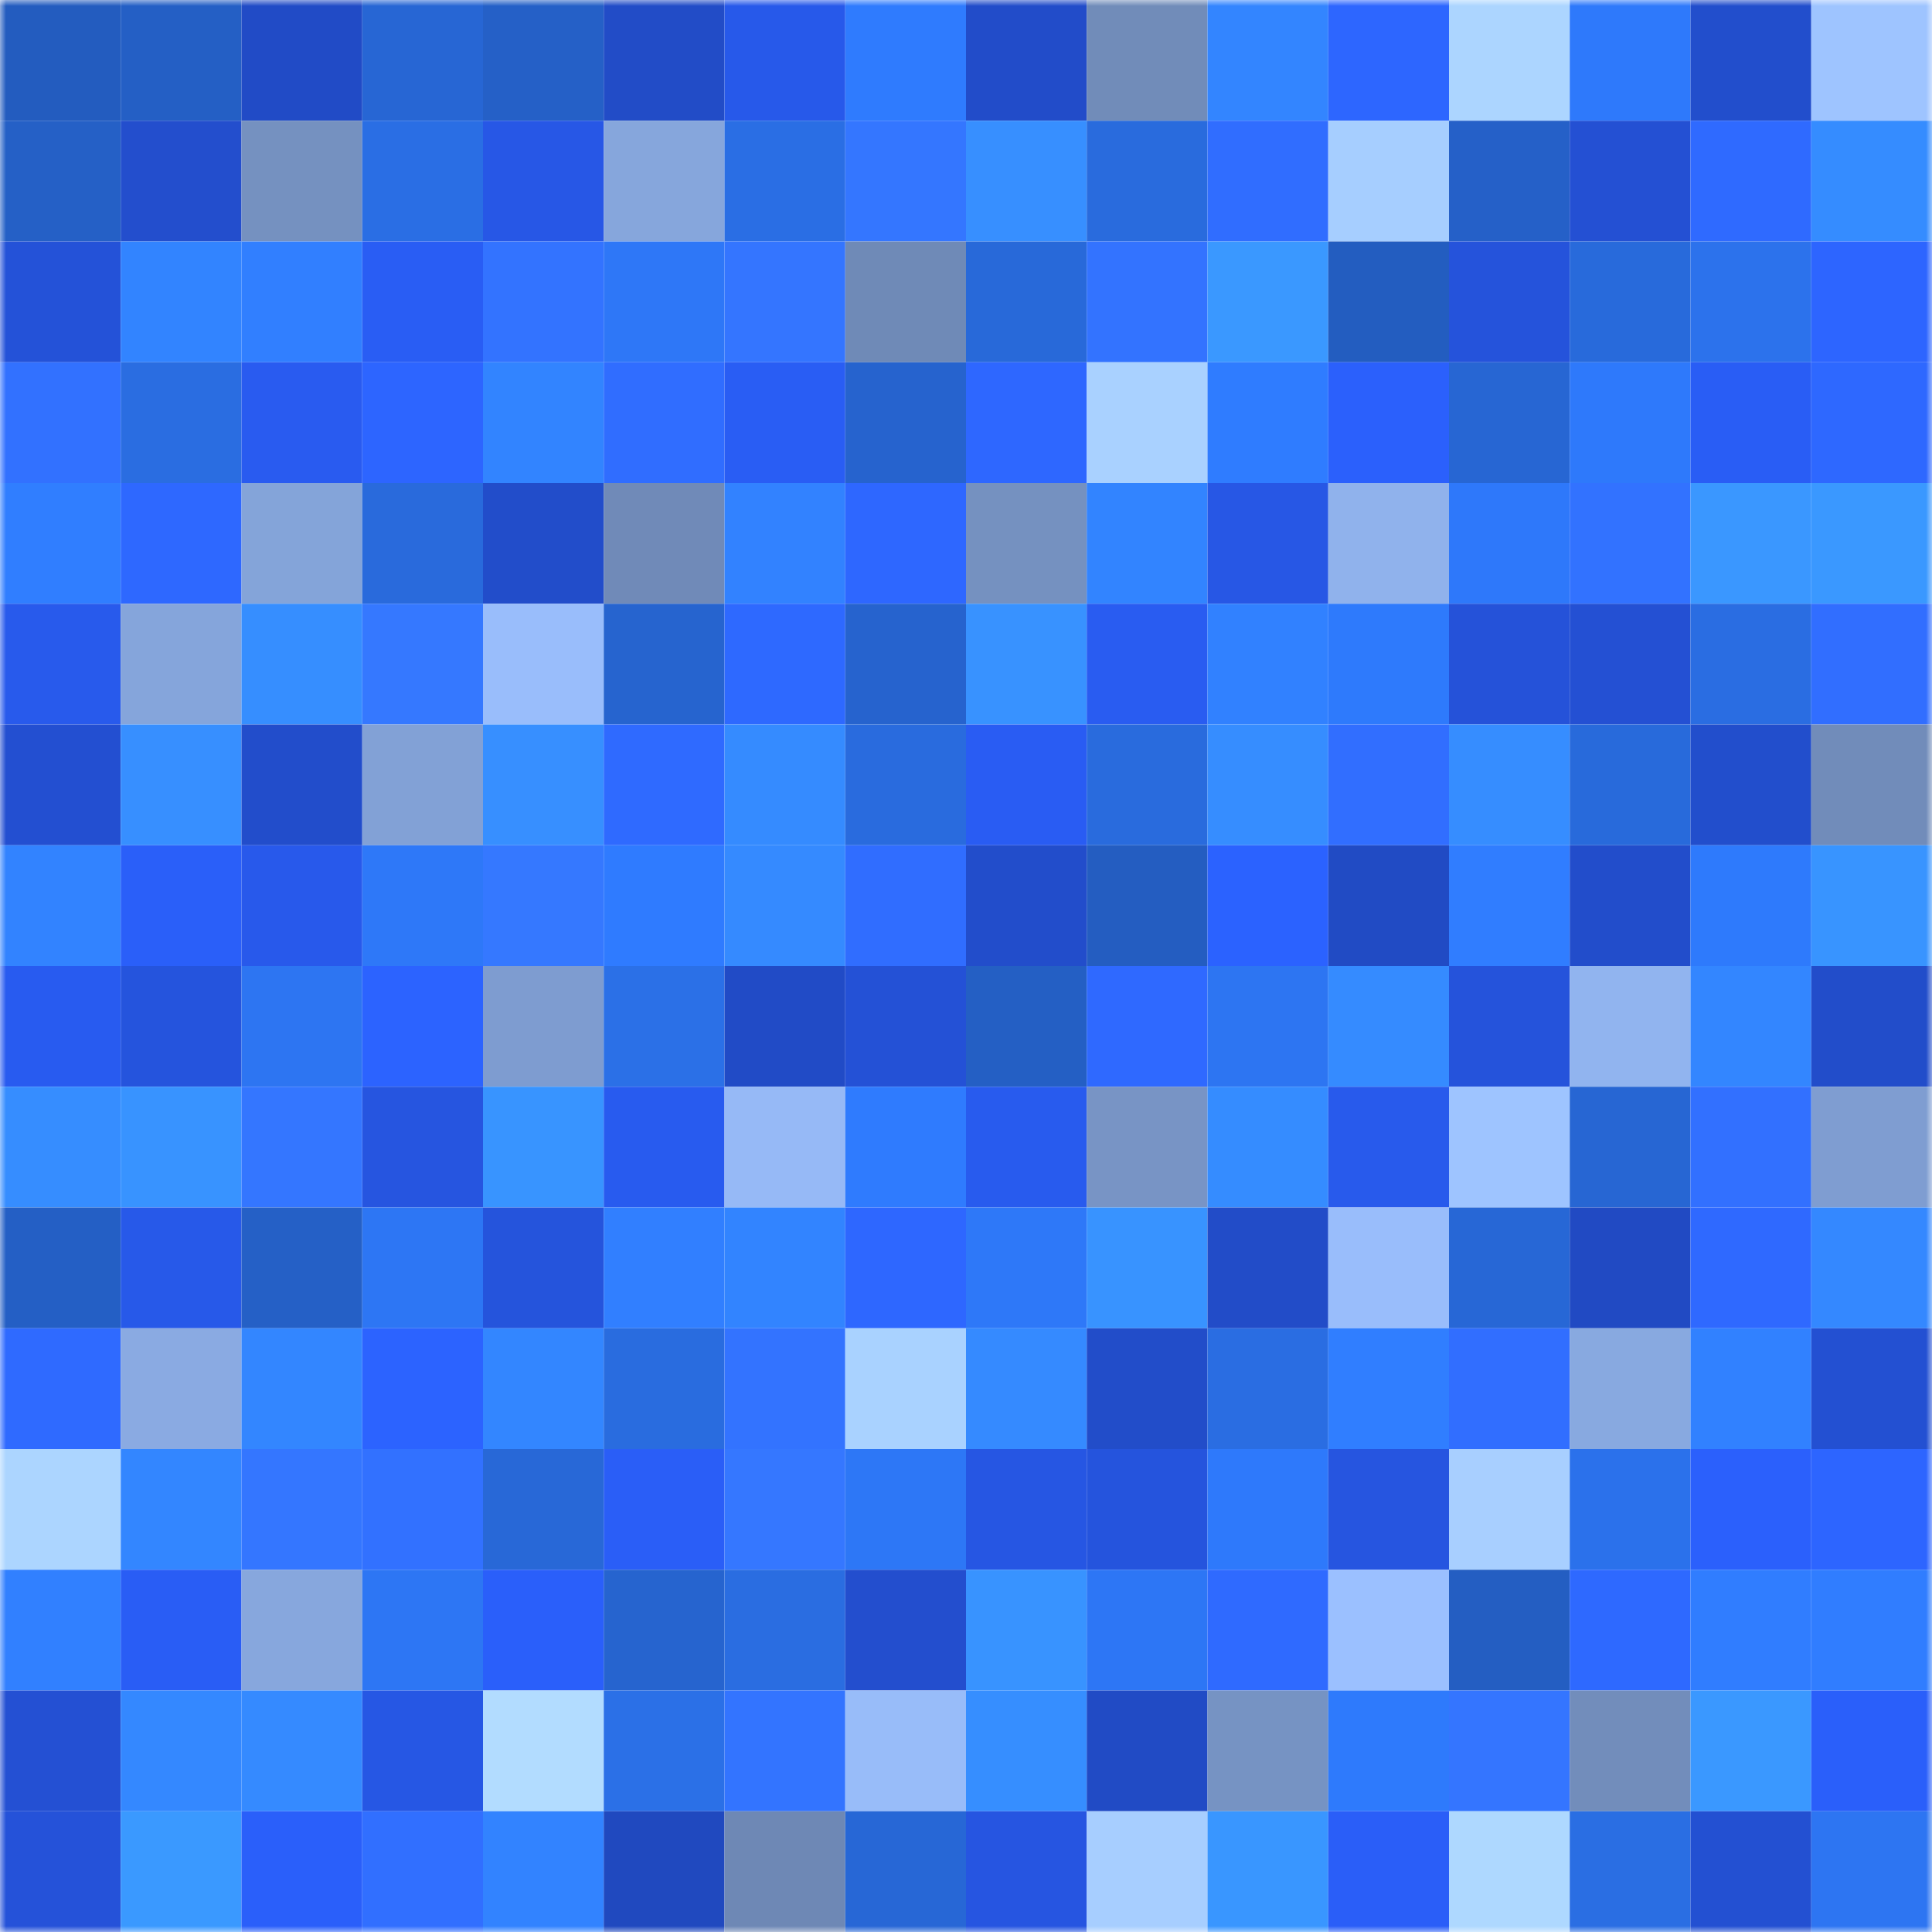 <svg viewBox="0 0 160 160" fill="none" role="img" xmlns="http://www.w3.org/2000/svg" width="240" height="240" name="basenames%2Coxcute.base.eth"><mask id="866585431" mask-type="alpha" maskUnits="userSpaceOnUse" x="0" y="0" width="160" height="160"><rect width="160" height="160" fill="#FFFFFF"></rect></mask><g mask="url(#866585431)"><rect x="0" y="0" width="10" height="10" fill="#235cbf"></rect><rect x="10" y="0" width="10" height="10" fill="#245fc5"></rect><rect x="20" y="0" width="10" height="10" fill="#214bc6"></rect><rect x="30" y="0" width="10" height="10" fill="#2766d4"></rect><rect x="40" y="0" width="10" height="10" fill="#2560c7"></rect><rect x="50" y="0" width="10" height="10" fill="#224cc7"></rect><rect x="60" y="0" width="10" height="10" fill="#2759ea"></rect><rect x="70" y="0" width="10" height="10" fill="#2f7bfe"></rect><rect x="80" y="0" width="10" height="10" fill="#224cc9"></rect><rect x="90" y="0" width="10" height="10" fill="#718cb9"></rect><rect x="100" y="0" width="10" height="10" fill="#3385ff"></rect><rect x="110" y="0" width="10" height="10" fill="#2d66ff"></rect><rect x="120" y="0" width="10" height="10" fill="#acd5ff"></rect><rect x="130" y="0" width="10" height="10" fill="#2e79fb"></rect><rect x="140" y="0" width="10" height="10" fill="#224ecc"></rect><rect x="150" y="0" width="10" height="10" fill="#9ec4ff"></rect><rect x="0" y="10" width="10" height="10" fill="#2560c6"></rect><rect x="10" y="10" width="10" height="10" fill="#234ecd"></rect><rect x="20" y="10" width="10" height="10" fill="#7591c0"></rect><rect x="30" y="10" width="10" height="10" fill="#2a6ee4"></rect><rect x="40" y="10" width="10" height="10" fill="#2757e6"></rect><rect x="50" y="10" width="10" height="10" fill="#86a6dc"></rect><rect x="60" y="10" width="10" height="10" fill="#2a6ee4"></rect><rect x="70" y="10" width="10" height="10" fill="#3476ff"></rect><rect x="80" y="10" width="10" height="10" fill="#378fff"></rect><rect x="90" y="10" width="10" height="10" fill="#296bdd"></rect><rect x="100" y="10" width="10" height="10" fill="#306dff"></rect><rect x="110" y="10" width="10" height="10" fill="#a6ceff"></rect><rect x="120" y="10" width="10" height="10" fill="#2560c8"></rect><rect x="130" y="10" width="10" height="10" fill="#2450d3"></rect><rect x="140" y="10" width="10" height="10" fill="#2f6aff"></rect><rect x="150" y="10" width="10" height="10" fill="#358cff"></rect><rect x="0" y="20" width="10" height="10" fill="#2452d8"></rect><rect x="10" y="20" width="10" height="10" fill="#3284ff"></rect><rect x="20" y="20" width="10" height="10" fill="#317fff"></rect><rect x="30" y="20" width="10" height="10" fill="#295df4"></rect><rect x="40" y="20" width="10" height="10" fill="#3373ff"></rect><rect x="50" y="20" width="10" height="10" fill="#2e77f7"></rect><rect x="60" y="20" width="10" height="10" fill="#3475ff"></rect><rect x="70" y="20" width="10" height="10" fill="#6f8ab7"></rect><rect x="80" y="20" width="10" height="10" fill="#2869d9"></rect><rect x="90" y="20" width="10" height="10" fill="#3373ff"></rect><rect x="100" y="20" width="10" height="10" fill="#3a98ff"></rect><rect x="110" y="20" width="10" height="10" fill="#235dc0"></rect><rect x="120" y="20" width="10" height="10" fill="#2553db"></rect><rect x="130" y="20" width="10" height="10" fill="#286adb"></rect><rect x="140" y="20" width="10" height="10" fill="#2c72ec"></rect><rect x="150" y="20" width="10" height="10" fill="#2d65ff"></rect><rect x="0" y="30" width="10" height="10" fill="#3271ff"></rect><rect x="10" y="30" width="10" height="10" fill="#2a6de1"></rect><rect x="20" y="30" width="10" height="10" fill="#295bf0"></rect><rect x="30" y="30" width="10" height="10" fill="#2d65ff"></rect><rect x="40" y="30" width="10" height="10" fill="#3284ff"></rect><rect x="50" y="30" width="10" height="10" fill="#306dff"></rect><rect x="60" y="30" width="10" height="10" fill="#295df4"></rect><rect x="70" y="30" width="10" height="10" fill="#2663ce"></rect><rect x="80" y="30" width="10" height="10" fill="#2e67ff"></rect><rect x="90" y="30" width="10" height="10" fill="#a9d1ff"></rect><rect x="100" y="30" width="10" height="10" fill="#2f7cff"></rect><rect x="110" y="30" width="10" height="10" fill="#2b60fc"></rect><rect x="120" y="30" width="10" height="10" fill="#2766d3"></rect><rect x="130" y="30" width="10" height="10" fill="#2e79fb"></rect><rect x="140" y="30" width="10" height="10" fill="#295df5"></rect><rect x="150" y="30" width="10" height="10" fill="#2e68ff"></rect><rect x="0" y="40" width="10" height="10" fill="#307eff"></rect><rect x="10" y="40" width="10" height="10" fill="#2e68ff"></rect><rect x="20" y="40" width="10" height="10" fill="#84a4d9"></rect><rect x="30" y="40" width="10" height="10" fill="#296adc"></rect><rect x="40" y="40" width="10" height="10" fill="#224dca"></rect><rect x="50" y="40" width="10" height="10" fill="#708ab8"></rect><rect x="60" y="40" width="10" height="10" fill="#3282ff"></rect><rect x="70" y="40" width="10" height="10" fill="#2e67ff"></rect><rect x="80" y="40" width="10" height="10" fill="#7591c0"></rect><rect x="90" y="40" width="10" height="10" fill="#3284ff"></rect><rect x="100" y="40" width="10" height="10" fill="#2757e5"></rect><rect x="110" y="40" width="10" height="10" fill="#90b2ec"></rect><rect x="120" y="40" width="10" height="10" fill="#2e78fa"></rect><rect x="130" y="40" width="10" height="10" fill="#3272ff"></rect><rect x="140" y="40" width="10" height="10" fill="#3a97ff"></rect><rect x="150" y="40" width="10" height="10" fill="#3a98ff"></rect><rect x="0" y="50" width="10" height="10" fill="#285aec"></rect><rect x="10" y="50" width="10" height="10" fill="#85a5db"></rect><rect x="20" y="50" width="10" height="10" fill="#368eff"></rect><rect x="30" y="50" width="10" height="10" fill="#3578ff"></rect><rect x="40" y="50" width="10" height="10" fill="#99bdfb"></rect><rect x="50" y="50" width="10" height="10" fill="#2664cf"></rect><rect x="60" y="50" width="10" height="10" fill="#2e69ff"></rect><rect x="70" y="50" width="10" height="10" fill="#2663ce"></rect><rect x="80" y="50" width="10" height="10" fill="#3892ff"></rect><rect x="90" y="50" width="10" height="10" fill="#295cf1"></rect><rect x="100" y="50" width="10" height="10" fill="#3181ff"></rect><rect x="110" y="50" width="10" height="10" fill="#2e7afc"></rect><rect x="120" y="50" width="10" height="10" fill="#2552d9"></rect><rect x="130" y="50" width="10" height="10" fill="#2450d3"></rect><rect x="140" y="50" width="10" height="10" fill="#2a6de2"></rect><rect x="150" y="50" width="10" height="10" fill="#316eff"></rect><rect x="0" y="60" width="10" height="10" fill="#234fd1"></rect><rect x="10" y="60" width="10" height="10" fill="#378fff"></rect><rect x="20" y="60" width="10" height="10" fill="#224dcb"></rect><rect x="30" y="60" width="10" height="10" fill="#82a1d6"></rect><rect x="40" y="60" width="10" height="10" fill="#378fff"></rect><rect x="50" y="60" width="10" height="10" fill="#2f6aff"></rect><rect x="60" y="60" width="10" height="10" fill="#358bff"></rect><rect x="70" y="60" width="10" height="10" fill="#296bde"></rect><rect x="80" y="60" width="10" height="10" fill="#295cf3"></rect><rect x="90" y="60" width="10" height="10" fill="#296bdd"></rect><rect x="100" y="60" width="10" height="10" fill="#368dff"></rect><rect x="110" y="60" width="10" height="10" fill="#316eff"></rect><rect x="120" y="60" width="10" height="10" fill="#368dff"></rect><rect x="130" y="60" width="10" height="10" fill="#286adb"></rect><rect x="140" y="60" width="10" height="10" fill="#224ecc"></rect><rect x="150" y="60" width="10" height="10" fill="#718cba"></rect><rect x="0" y="70" width="10" height="10" fill="#3283ff"></rect><rect x="10" y="70" width="10" height="10" fill="#2a5ff9"></rect><rect x="20" y="70" width="10" height="10" fill="#2859eb"></rect><rect x="30" y="70" width="10" height="10" fill="#2e78f8"></rect><rect x="40" y="70" width="10" height="10" fill="#3578ff"></rect><rect x="50" y="70" width="10" height="10" fill="#2f7bff"></rect><rect x="60" y="70" width="10" height="10" fill="#358aff"></rect><rect x="70" y="70" width="10" height="10" fill="#306dff"></rect><rect x="80" y="70" width="10" height="10" fill="#224dcb"></rect><rect x="90" y="70" width="10" height="10" fill="#245dc1"></rect><rect x="100" y="70" width="10" height="10" fill="#2b62ff"></rect><rect x="110" y="70" width="10" height="10" fill="#214bc4"></rect><rect x="120" y="70" width="10" height="10" fill="#307dff"></rect><rect x="130" y="70" width="10" height="10" fill="#224dcb"></rect><rect x="140" y="70" width="10" height="10" fill="#2e7afc"></rect><rect x="150" y="70" width="10" height="10" fill="#3894ff"></rect><rect x="0" y="80" width="10" height="10" fill="#285bf0"></rect><rect x="10" y="80" width="10" height="10" fill="#2554dd"></rect><rect x="20" y="80" width="10" height="10" fill="#2d75f2"></rect><rect x="30" y="80" width="10" height="10" fill="#2c63ff"></rect><rect x="40" y="80" width="10" height="10" fill="#7e9cd0"></rect><rect x="50" y="80" width="10" height="10" fill="#2b70e7"></rect><rect x="60" y="80" width="10" height="10" fill="#214bc6"></rect><rect x="70" y="80" width="10" height="10" fill="#2451d6"></rect><rect x="80" y="80" width="10" height="10" fill="#245fc4"></rect><rect x="90" y="80" width="10" height="10" fill="#2f69ff"></rect><rect x="100" y="80" width="10" height="10" fill="#2d75f2"></rect><rect x="110" y="80" width="10" height="10" fill="#358bff"></rect><rect x="120" y="80" width="10" height="10" fill="#2553db"></rect><rect x="130" y="80" width="10" height="10" fill="#91b4ef"></rect><rect x="140" y="80" width="10" height="10" fill="#3386ff"></rect><rect x="150" y="80" width="10" height="10" fill="#224dca"></rect><rect x="0" y="90" width="10" height="10" fill="#368dff"></rect><rect x="10" y="90" width="10" height="10" fill="#3893ff"></rect><rect x="20" y="90" width="10" height="10" fill="#3476ff"></rect><rect x="30" y="90" width="10" height="10" fill="#2655e0"></rect><rect x="40" y="90" width="10" height="10" fill="#3894ff"></rect><rect x="50" y="90" width="10" height="10" fill="#285bef"></rect><rect x="60" y="90" width="10" height="10" fill="#96b9f6"></rect><rect x="70" y="90" width="10" height="10" fill="#2f7bfe"></rect><rect x="80" y="90" width="10" height="10" fill="#285bee"></rect><rect x="90" y="90" width="10" height="10" fill="#7894c5"></rect><rect x="100" y="90" width="10" height="10" fill="#358cff"></rect><rect x="110" y="90" width="10" height="10" fill="#285aec"></rect><rect x="120" y="90" width="10" height="10" fill="#9ec4ff"></rect><rect x="130" y="90" width="10" height="10" fill="#2766d3"></rect><rect x="140" y="90" width="10" height="10" fill="#3270ff"></rect><rect x="150" y="90" width="10" height="10" fill="#7f9dd1"></rect><rect x="0" y="100" width="10" height="10" fill="#245fc5"></rect><rect x="10" y="100" width="10" height="10" fill="#2759e9"></rect><rect x="20" y="100" width="10" height="10" fill="#2560c6"></rect><rect x="30" y="100" width="10" height="10" fill="#2d76f4"></rect><rect x="40" y="100" width="10" height="10" fill="#2554dc"></rect><rect x="50" y="100" width="10" height="10" fill="#317fff"></rect><rect x="60" y="100" width="10" height="10" fill="#3284ff"></rect><rect x="70" y="100" width="10" height="10" fill="#2e67ff"></rect><rect x="80" y="100" width="10" height="10" fill="#2e78f8"></rect><rect x="90" y="100" width="10" height="10" fill="#3893ff"></rect><rect x="100" y="100" width="10" height="10" fill="#224cc8"></rect><rect x="110" y="100" width="10" height="10" fill="#99bdfb"></rect><rect x="120" y="100" width="10" height="10" fill="#2767d6"></rect><rect x="130" y="100" width="10" height="10" fill="#214ac3"></rect><rect x="140" y="100" width="10" height="10" fill="#2f69ff"></rect><rect x="150" y="100" width="10" height="10" fill="#3488ff"></rect><rect x="0" y="110" width="10" height="10" fill="#2f6aff"></rect><rect x="10" y="110" width="10" height="10" fill="#8aaae2"></rect><rect x="20" y="110" width="10" height="10" fill="#3386ff"></rect><rect x="30" y="110" width="10" height="10" fill="#2c63ff"></rect><rect x="40" y="110" width="10" height="10" fill="#3386ff"></rect><rect x="50" y="110" width="10" height="10" fill="#296cdf"></rect><rect x="60" y="110" width="10" height="10" fill="#3373ff"></rect><rect x="70" y="110" width="10" height="10" fill="#a9d2ff"></rect><rect x="80" y="110" width="10" height="10" fill="#358aff"></rect><rect x="90" y="110" width="10" height="10" fill="#224dc9"></rect><rect x="100" y="110" width="10" height="10" fill="#2a6de2"></rect><rect x="110" y="110" width="10" height="10" fill="#307eff"></rect><rect x="120" y="110" width="10" height="10" fill="#316eff"></rect><rect x="130" y="110" width="10" height="10" fill="#88a9e0"></rect><rect x="140" y="110" width="10" height="10" fill="#3181ff"></rect><rect x="150" y="110" width="10" height="10" fill="#2350d2"></rect><rect x="0" y="120" width="10" height="10" fill="#acd5ff"></rect><rect x="10" y="120" width="10" height="10" fill="#3386ff"></rect><rect x="20" y="120" width="10" height="10" fill="#3476ff"></rect><rect x="30" y="120" width="10" height="10" fill="#3271ff"></rect><rect x="40" y="120" width="10" height="10" fill="#2868d7"></rect><rect x="50" y="120" width="10" height="10" fill="#2a5ef7"></rect><rect x="60" y="120" width="10" height="10" fill="#3577ff"></rect><rect x="70" y="120" width="10" height="10" fill="#2d77f6"></rect><rect x="80" y="120" width="10" height="10" fill="#2656e3"></rect><rect x="90" y="120" width="10" height="10" fill="#2554dd"></rect><rect x="100" y="120" width="10" height="10" fill="#2e79fb"></rect><rect x="110" y="120" width="10" height="10" fill="#2655e0"></rect><rect x="120" y="120" width="10" height="10" fill="#a8cfff"></rect><rect x="130" y="120" width="10" height="10" fill="#2b71eb"></rect><rect x="140" y="120" width="10" height="10" fill="#2b60fc"></rect><rect x="150" y="120" width="10" height="10" fill="#2d65ff"></rect><rect x="0" y="130" width="10" height="10" fill="#3180ff"></rect><rect x="10" y="130" width="10" height="10" fill="#295df5"></rect><rect x="20" y="130" width="10" height="10" fill="#87a7dd"></rect><rect x="30" y="130" width="10" height="10" fill="#2d76f4"></rect><rect x="40" y="130" width="10" height="10" fill="#2a5ffa"></rect><rect x="50" y="130" width="10" height="10" fill="#2664cf"></rect><rect x="60" y="130" width="10" height="10" fill="#2a6de1"></rect><rect x="70" y="130" width="10" height="10" fill="#234ece"></rect><rect x="80" y="130" width="10" height="10" fill="#3893ff"></rect><rect x="90" y="130" width="10" height="10" fill="#2d76f5"></rect><rect x="100" y="130" width="10" height="10" fill="#2f6aff"></rect><rect x="110" y="130" width="10" height="10" fill="#9bc0ff"></rect><rect x="120" y="130" width="10" height="10" fill="#245ec2"></rect><rect x="130" y="130" width="10" height="10" fill="#2e69ff"></rect><rect x="140" y="130" width="10" height="10" fill="#307dff"></rect><rect x="150" y="130" width="10" height="10" fill="#307dff"></rect><rect x="0" y="140" width="10" height="10" fill="#2450d3"></rect><rect x="10" y="140" width="10" height="10" fill="#3488ff"></rect><rect x="20" y="140" width="10" height="10" fill="#358aff"></rect><rect x="30" y="140" width="10" height="10" fill="#2657e4"></rect><rect x="40" y="140" width="10" height="10" fill="#b2dcff"></rect><rect x="50" y="140" width="10" height="10" fill="#2b70e7"></rect><rect x="60" y="140" width="10" height="10" fill="#3374ff"></rect><rect x="70" y="140" width="10" height="10" fill="#98bcf9"></rect><rect x="80" y="140" width="10" height="10" fill="#368eff"></rect><rect x="90" y="140" width="10" height="10" fill="#214bc5"></rect><rect x="100" y="140" width="10" height="10" fill="#7693c3"></rect><rect x="110" y="140" width="10" height="10" fill="#2e7afc"></rect><rect x="120" y="140" width="10" height="10" fill="#3475ff"></rect><rect x="130" y="140" width="10" height="10" fill="#728dbb"></rect><rect x="140" y="140" width="10" height="10" fill="#3a98ff"></rect><rect x="150" y="140" width="10" height="10" fill="#2a5ffa"></rect><rect x="0" y="150" width="10" height="10" fill="#2552d9"></rect><rect x="10" y="150" width="10" height="10" fill="#3a99ff"></rect><rect x="20" y="150" width="10" height="10" fill="#2a5ffa"></rect><rect x="30" y="150" width="10" height="10" fill="#316fff"></rect><rect x="40" y="150" width="10" height="10" fill="#3283ff"></rect><rect x="50" y="150" width="10" height="10" fill="#2049bf"></rect><rect x="60" y="150" width="10" height="10" fill="#6e88b5"></rect><rect x="70" y="150" width="10" height="10" fill="#2767d6"></rect><rect x="80" y="150" width="10" height="10" fill="#2655e1"></rect><rect x="90" y="150" width="10" height="10" fill="#a7ceff"></rect><rect x="100" y="150" width="10" height="10" fill="#3996ff"></rect><rect x="110" y="150" width="10" height="10" fill="#2a5ef8"></rect><rect x="120" y="150" width="10" height="10" fill="#aed8ff"></rect><rect x="130" y="150" width="10" height="10" fill="#2a6ee3"></rect><rect x="140" y="150" width="10" height="10" fill="#2350d2"></rect><rect x="150" y="150" width="10" height="10" fill="#2d75f2"></rect></g></svg>